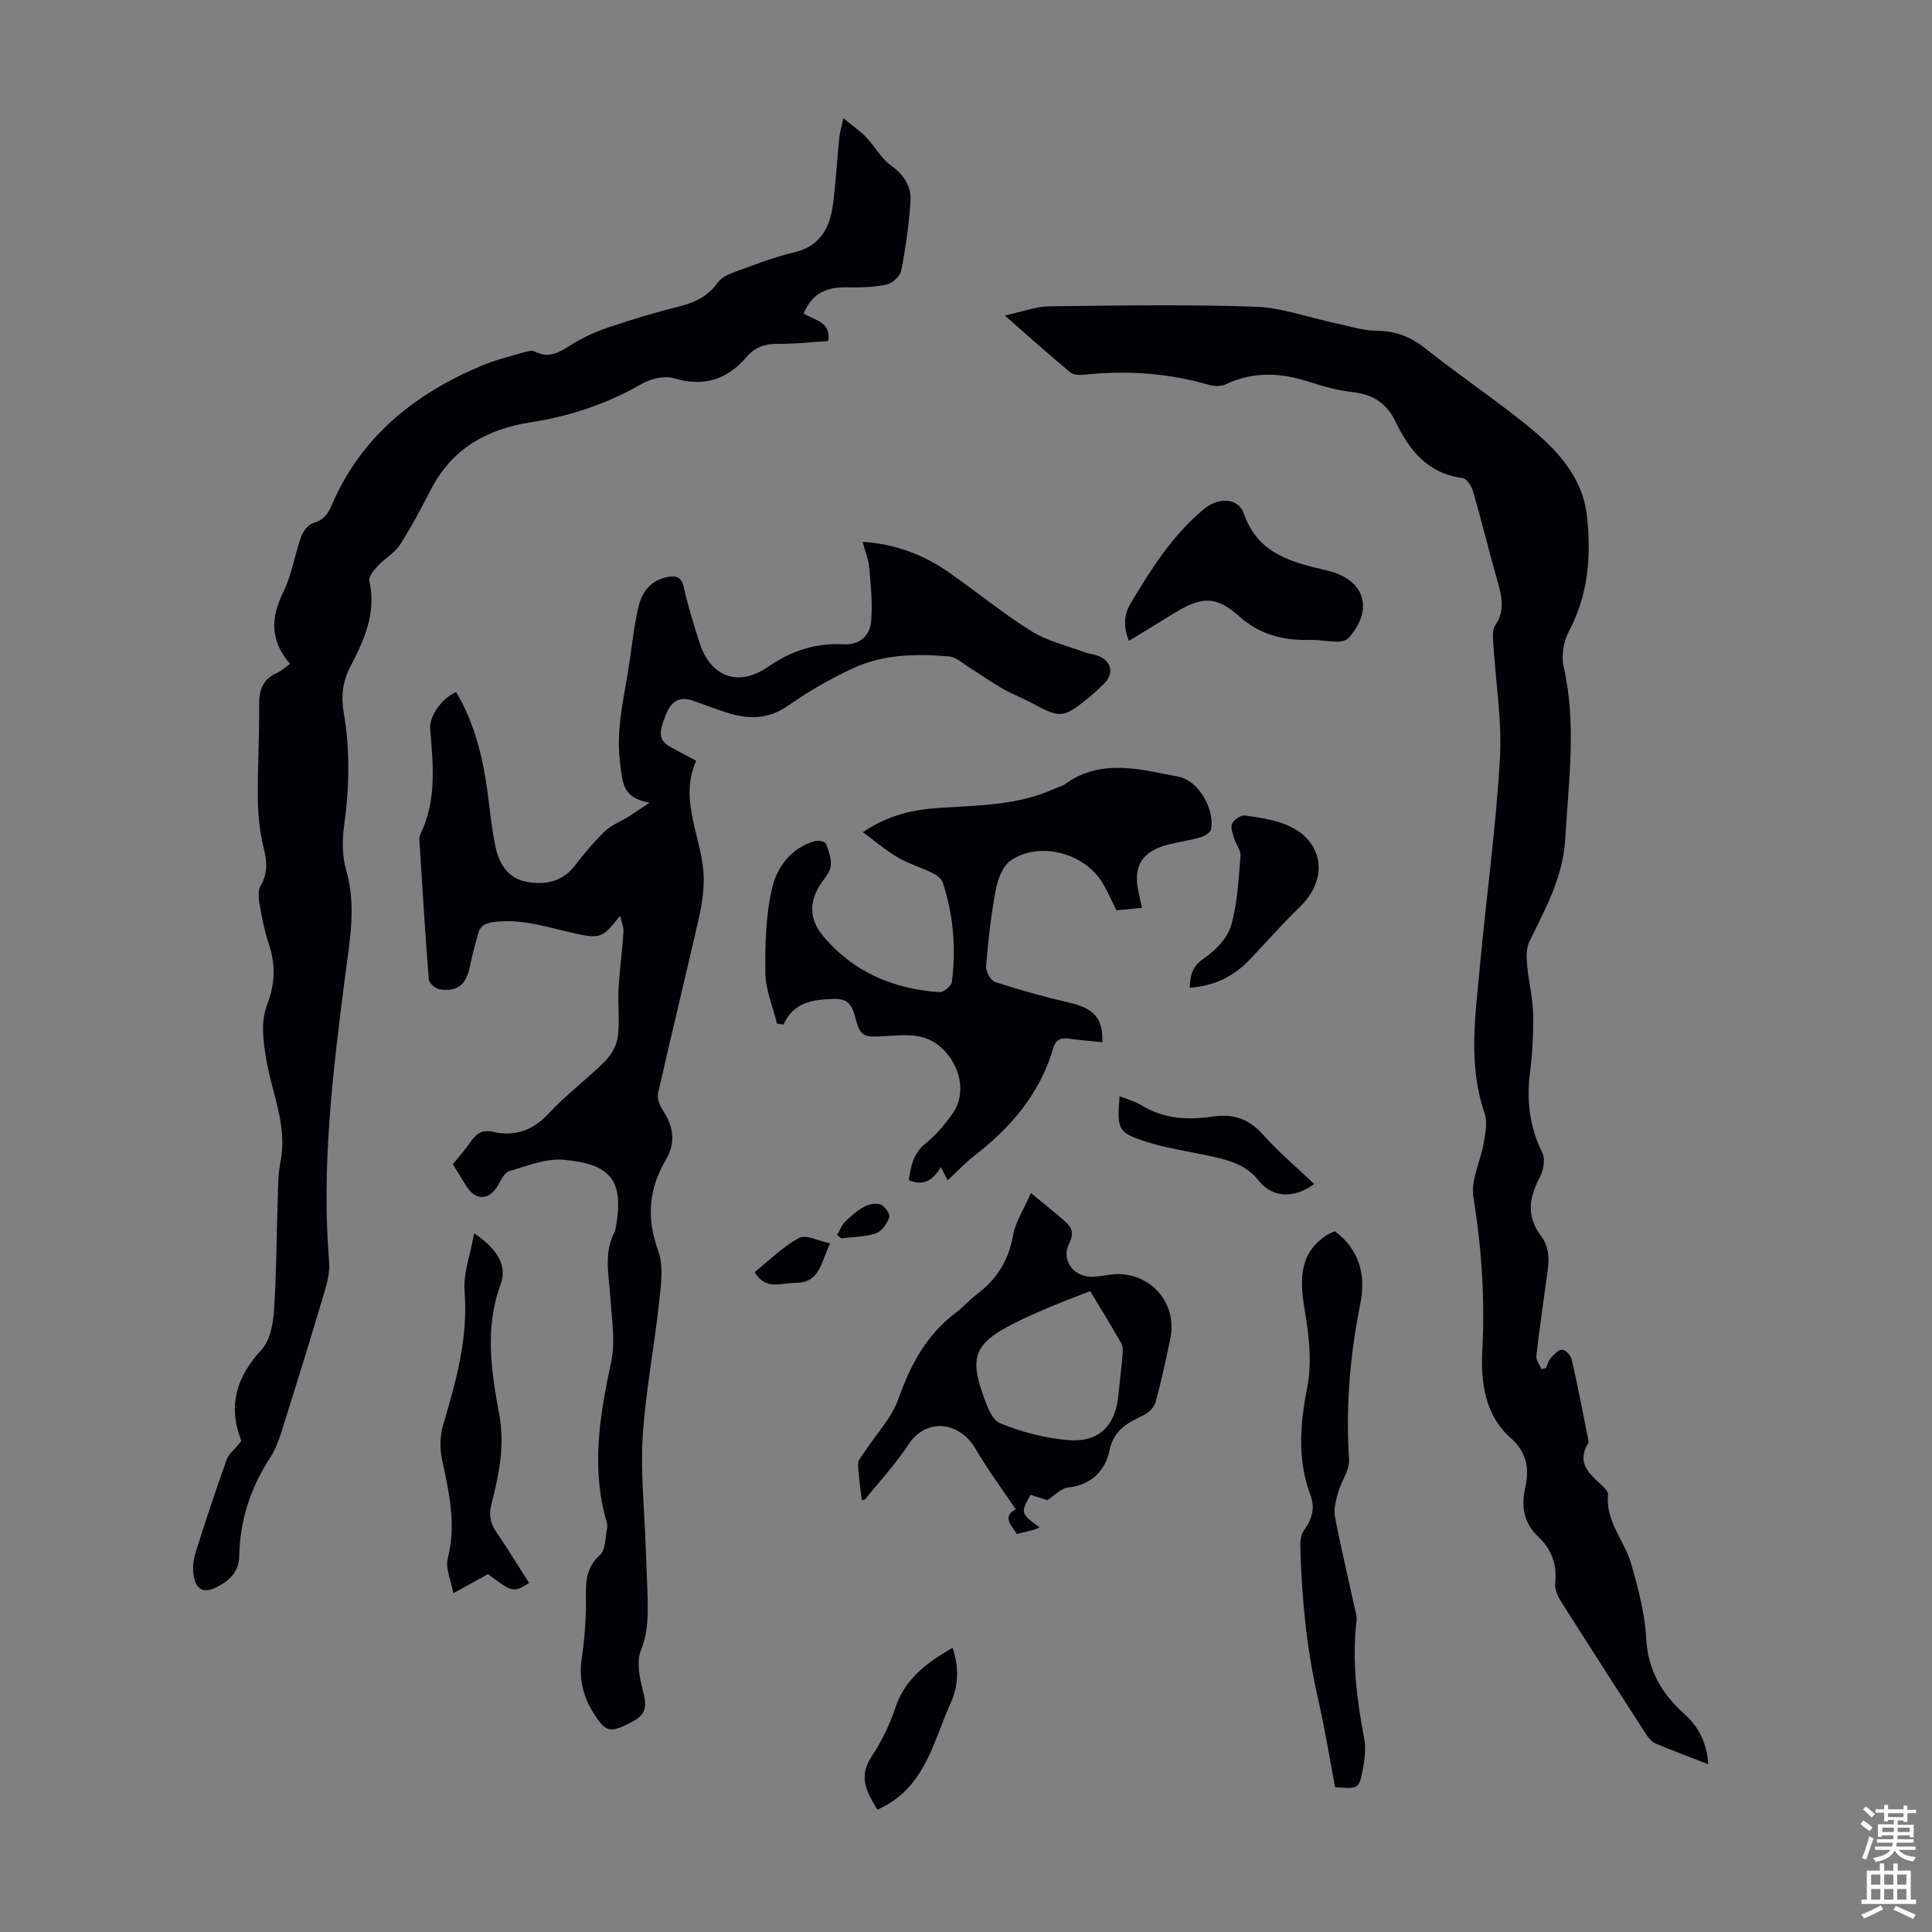 <svg enable-background="new 0 0 400 400" viewBox="0 0 400 400" xmlns="http://www.w3.org/2000/svg"><rect x="0" y="0" width="400" height="400" fill="#808080" stroke="none"/><g fill="#010106"><path d="m208.02 65.32c3.73-.8 6.46-1.87 9.2-1.9 14.22-.17 28.45-.41 42.65.08 5.57.19 11.06 2.24 16.6 3.41 2.83.6 5.68 1.54 8.52 1.57 3.91.03 7.02 1.21 10.08 3.64 6.92 5.49 14.27 10.44 21.14 15.99 6.07 4.9 11.5 10.6 12.37 18.88.87 8.19.26 16.21-3.78 23.76-1.11 2.08-1.57 5.08-1.05 7.36 2.7 11.88.99 23.69.32 35.56-.45 7.91-4.11 14.48-7.44 21.3-.69 1.4-.59 3.32-.44 4.96.29 3.29 1.15 6.56 1.22 9.85.09 4.13-.14 8.3-.65 12.4-.72 5.82-.05 11.24 2.59 16.56.67 1.34.12 3.76-.67 5.26-2.18 4.11-2.58 7.98.32 11.81 2.47 3.26 1.45 6.79 1 10.29-.64 4.88-1.39 9.74-1.91 14.64-.09.87.69 1.83 1.08 2.75.3-.09.6-.18.9-.27.33-.7.51-1.52 1.01-2.06.67-.74 1.62-1.77 2.38-1.72.72.05 1.77 1.24 1.96 2.09 1.2 5.23 2.21 10.5 3.26 15.76.11.54.31 1.24.07 1.63-2.31 3.89.2 6.13 2.73 8.44.63.57 1.5 1.45 1.44 2.11-.53 5.57 3.44 9.56 4.83 14.4 1.43 5 2.79 10.15 3.07 15.3.36 6.58 3.2 11.46 7.85 15.63 3.06 2.75 4.74 6.1 4.99 10.46-3.79-1.48-7.4-2.8-10.93-4.31-.83-.36-1.52-1.26-2.04-2.07-5.89-9.11-11.76-18.24-17.55-27.41-.68-1.07-1.28-2.52-1.15-3.71.43-3.89-.8-7.06-3.56-9.65-3.05-2.86-3.49-6.37-2.64-10.12.92-4.04.24-7.38-2.99-10.24-5.48-4.85-6.23-11.78-5.9-18.18.55-10.7-.13-21.14-1.85-31.69-.58-3.55 1.51-7.49 2.15-11.29.34-2.01.8-4.31.17-6.12-3.42-9.91-1.94-19.92-1.02-29.91 1.33-14.48 3.35-28.91 4.19-43.41.46-7.98-.9-16.07-1.38-24.11-.07-1.19-.2-2.67.39-3.54 2.02-2.94 1.45-5.81.57-8.9-1.79-6.23-3.31-12.53-5.1-18.75-.32-1.11-1.33-2.76-2.19-2.87-7.2-.92-11.04-5.73-13.88-11.65-1.82-3.8-4.64-5.65-8.79-6.13-2.98-.35-5.95-1.1-8.81-2.05-5.94-1.97-11.72-2.36-17.54.41-.99.47-2.46.43-3.56.11-8.5-2.47-17.12-3.02-25.88-2.08-.94.1-2.19 0-2.85-.55-4.26-3.55-8.4-7.26-13.5-11.72z"/><path d="m128.38 189.59c-3.53 4.51-4.06 4.79-8.92 3.76-5.64-1.19-11.11-3.22-17.08-2.47-1.84.23-2.94.72-3.4 2.43-.61 2.26-1.24 4.52-1.7 6.81-.74 3.72-2.56 5.27-6.28 4.71-.85-.13-2.16-1.28-2.22-2.05-.76-9.59-1.34-19.2-1.95-28.8-.03-.43.04-.93.23-1.31 3.39-6.99 2.62-14.34 2-21.71-.23-2.71 2.47-6.46 5.38-7.67 4.14 6.94 5.77 14.63 6.74 22.54.39 3.21.75 6.45 1.43 9.6.75 3.46 2.6 6.4 6.31 7.12 3.89.74 7.52.09 10.18-3.43 1.89-2.49 3.94-4.9 6.19-7.07 1.29-1.24 3.12-1.9 4.68-2.87 1.23-.76 2.41-1.6 4.53-3-5.74-.92-5.59-4.38-6.1-8.07-.99-7.31.96-14.2 1.96-21.23.55-3.87.98-7.77 1.91-11.55.72-2.91 2.55-5.18 5.83-5.84 1.98-.4 3.02-.04 3.51 2.24.82 3.81 2.03 7.55 3.2 11.27 2.22 7.06 7.96 9.35 14.1 5.12 4.85-3.34 9.88-5.04 15.69-4.73 3.37.18 5.52-1.71 5.77-4.83.3-3.62-.07-7.31-.39-10.94-.15-1.73-.85-3.4-1.39-5.44 6.69.45 12.48 2.59 17.69 6.21 5.79 4.01 11.25 8.53 17.2 12.26 3.31 2.07 7.34 3 11.07 4.39 1.04.39 2.23.42 3.2.91 2.51 1.25 2.83 3.59.83 5.59-1.11 1.11-2.27 2.16-3.48 3.15-4.9 3.98-5.68 4.01-11.25.98-2.06-1.12-4.28-1.95-6.31-3.11-2.37-1.36-4.61-2.96-6.93-4.41-1.32-.82-2.64-2.1-4.05-2.23-6.8-.6-13.66-.49-19.96 2.44-4.65 2.16-9.17 4.75-13.36 7.69-4.25 2.99-8.48 2.89-13.02 1.41-2.33-.76-4.62-1.67-6.95-2.45-2.87-.96-4.44.52-5.43 3-1.66 4.17-1.4 5.41 1.46 6.93 1.48.79 2.96 1.57 4.84 2.56-3.78 8.4 1.47 16.22 1.56 24.46.03 2.83-.46 5.72-1.09 8.5-2.74 11.97-5.66 23.89-8.36 35.87-.25 1.1.37 2.62 1.04 3.64 2.17 3.31 2.64 6.63.6 10.09-3.58 6.06-4.09 12.11-1.62 18.9 1.2 3.3.53 7.43.13 11.12-.98 9.12-2.76 18.17-3.33 27.3-.47 7.45.34 14.97.6 22.47.12 3.58.32 7.16.4 10.73.09 3.77.13 7.39-1.39 11.14-.95 2.37-.25 5.67.44 8.36.89 3.46.64 4.92-2.5 6.54-4.14 2.14-5.1 2-7.27-1.21-2.47-3.65-3.6-7.58-2.91-12.06.52-3.41.79-6.89.88-10.34.1-3.93-.73-7.85 2.9-11.06 1.21-1.07 1.07-3.7 1.49-5.63.09-.41-.02-.9-.14-1.33-3.23-11.13-1.38-22.03.97-33.06.9-4.23.1-8.85-.17-13.28-.28-4.64-1.48-9.31.97-13.75.05-.09.04-.22.06-.33 2.06-10.46-1.22-13.57-10.66-14.45-3.68-.34-7.61 1.27-11.32 2.36-.99.29-1.7 1.87-2.34 2.97-1.78 3.05-4.53 3.19-6.44.24-.96-1.5-1.88-3.03-2.88-4.65 1.32-1.65 2.67-3.14 3.79-4.79 1.14-1.68 2.46-2.39 4.52-1.92 4.62 1.05 8.3-.31 11.62-3.88 3.57-3.84 7.85-7.01 11.56-10.72 1.31-1.31 2.43-3.29 2.66-5.08.42-3.29-.01-6.69.16-10.03.21-3.87.77-7.73 1-11.6.1-1.11-.43-2.28-.69-3.43z"/><path d="m60.05 137.45c-4.19-4.86-4.01-9.58-1.39-14.88 1.75-3.54 2.33-7.64 3.67-11.41.4-1.13 1.45-2.51 2.49-2.84 2.04-.63 3.01-1.73 3.83-3.66 6.07-14.26 17.25-23.17 31.19-29 2.67-1.12 5.52-1.81 8.31-2.63.83-.24 1.93-.59 2.58-.25 3.02 1.57 5.19.08 7.63-1.45 2.32-1.46 4.9-2.63 7.5-3.51 4.87-1.64 9.8-3.14 14.78-4.38 3.29-.82 5.98-2.15 8.01-4.98.7-.98 2.08-1.65 3.28-2.08 4.1-1.49 8.18-3.12 12.41-4.11 5.57-1.3 7.51-5.19 8.14-10.14.58-4.54.84-9.12 1.28-13.68.1-.97.4-1.91.86-3.98 1.96 1.62 3.47 2.66 4.72 3.96 1.79 1.87 3.08 4.35 5.12 5.82 2.75 1.98 4.28 4.41 4.05 7.58-.35 4.76-1 9.51-1.92 14.19-.23 1.16-1.82 2.64-3.02 2.89-2.69.57-5.53.64-8.3.58-4.11-.08-7.2 1.25-8.87 5.4 2.09 1.46 5.71 1.6 5.08 5.72-3.4.21-6.84.62-10.28.58-2.66-.03-4.83.6-6.55 2.62-4.07 4.79-8.9 6.37-15.13 4.5-1.94-.58-4.75.08-6.6 1.14-7.18 4.12-14.79 6.7-22.94 7.96-8.95 1.38-16.28 5.33-20.65 13.74-2.05 3.94-4.12 7.9-6.52 11.63-1.1 1.71-3.12 2.8-4.54 4.33-.82.89-2 2.27-1.8 3.15 1.51 6.64-1.08 12.29-3.98 17.85-1.59 3.04-1.89 6.13-1.33 9.4 1.34 7.79 1.17 15.55.09 23.38-.42 3.03-.42 6.37.42 9.26 2.18 7.53.68 14.9-.26 22.28-2.5 19.54-4.9 39.07-3.27 58.84.17 2.03-.37 4.21-.96 6.2-2.7 9.09-5.49 18.16-8.35 27.2-.77 2.44-1.51 5.01-2.88 7.11-4.1 6.25-6.28 13-6.43 20.46-.07 3.31-2.14 5.16-4.98 6.51-2.61 1.24-3.94.02-4.39-2.24-.31-1.57-.18-3.38.3-4.92 2.03-6.5 4.19-12.97 6.48-19.39.43-1.2 1.64-2.12 2.93-3.72 0 .34.12-.14-.02-.52-2.69-7.15-.76-13 4.32-18.53 1.75-1.91 2.39-5.29 2.57-8.07.52-7.69.51-15.42.77-23.13.09-2.57.07-5.19.57-7.69 1.52-7.59-1.89-14.47-3.02-21.65-.6-3.84-1.1-7.42.34-11.13 1.57-4.08 1.69-8.19.24-12.42-.9-2.63-1.41-5.41-1.89-8.16-.22-1.25-.36-2.85.23-3.84 1.59-2.66 1.28-5.13.58-7.97-.79-3.2-1.12-6.58-1.16-9.89-.07-6.49.33-12.98.26-19.47-.03-3.1.73-5.39 3.71-6.7.88-.37 1.63-1.1 2.69-1.86z"/><path d="m160.86 211.92c-.85-3.5-2.36-6.99-2.4-10.49-.06-6.01.07-12.21 1.51-17.99 1.03-4.1 4.02-7.99 8.78-9.31.68-.19 2.06.09 2.23.51.59 1.48 1.19 3.16 1.01 4.68-.16 1.32-1.31 2.54-2.11 3.75-2.4 3.62-2.31 7.26.39 10.54 6.25 7.59 14.61 11.16 24.26 11.8.84.06 2.45-1.29 2.55-2.13.87-6.96.32-13.85-1.88-20.53-.27-.81-1.23-1.56-2.06-1.97-2.4-1.18-5.02-1.95-7.32-3.29-2.41-1.4-4.55-3.27-7.16-5.19 5.41-3.69 10.62-4.69 15.99-5.05 8.02-.53 16.13-.49 23.66-3.95.71-.33 1.53-.48 2.15-.93 7.53-5.46 15.65-3.06 23.56-1.55 4.12.79 7.48 6.67 6.72 10.85-.12.66-1.24 1.41-2.03 1.64-2.14.63-4.37.95-6.54 1.47-5.75 1.39-7.72 4.55-6.4 10.13.2.85.37 1.72.66 3.04-1.92.19-3.62.37-5.28.53-1.01-2.01-1.8-3.86-2.82-5.58-3.7-6.27-13.01-8.81-19.02-4.78-1.67 1.12-2.72 3.84-3.13 6.01-1 5.25-1.59 10.59-2.03 15.92-.09 1.07.97 2.97 1.9 3.27 5.06 1.65 10.2 3.09 15.39 4.28 4.98 1.14 6.96 3.19 6.79 8.18-2.31-.24-4.62-.42-6.9-.74-1.68-.24-2.75.19-3.26 1.94-2.73 9.4-8.72 16.41-16.31 22.28-1.92 1.48-3.59 3.29-5.56 5.11-.53-1.04-.92-1.8-1.41-2.74-1.51 2.53-3.39 4.06-6.64 2.72.42-2.89.93-5.61 3.59-7.71 2.07-1.64 3.82-3.79 5.39-5.95 3.05-4.2 1.73-9.93-1.96-13.52-3.51-3.42-7.45-2.89-11.53-2.67-5.16.28-5.44.34-6.77-4.53-.73-2.67-2.1-3.24-4.54-3.15-4.19.16-8.08.72-10.12 5.32-.46-.07-.91-.14-1.35-.22z"/><path d="m216.84 310.59c-1.2-.38-2.38-.75-3.5-1.11-2.05 3.81-2.05 3.81 1.88 6.76-.45.19-.84.4-1.26.51-1.08.29-2.17.53-3.44.84-1.15-1.84-3.09-3.57-.23-5.12-2.84-4.23-5.83-8.25-8.35-12.55-3.36-5.74-10.27-6.37-13.88-.82-2.61 4.01-5.93 7.56-8.94 11.32-.05.07-.2.05-.7.17-.28-2.52-.69-5-.76-7.49-.02-.81.8-1.68 1.32-2.47 2.41-3.7 5.66-7.09 7.08-11.13 2.49-7.08 5.85-13.24 11.92-17.79 1.52-1.14 2.77-2.63 4.29-3.76 4.14-3.09 6.55-7.04 7.48-12.21.5-2.79 2.22-5.36 3.69-8.72 2.96 2.44 5.14 4.13 7.19 5.97 1.35 1.2 1.74 2.49.74 4.42-1.72 3.31.73 6.87 4.57 6.94 1.44.03 2.88-.36 4.33-.5 7.7-.74 13.62 5.82 12.02 13.36-.93 4.37-1.84 8.75-3.02 13.06-.29 1.06-1.41 2.19-2.44 2.69-3.32 1.63-6.2 2.97-7.15 7.45-.81 3.83-3.62 7.06-8.45 7.54-1.54.13-2.94 1.72-4.39 2.64zm8.86-43.29c-3.56 1.42-6.86 2.64-10.08 4.05-2.74 1.19-5.49 2.43-8.07 3.93-5.99 3.5-6.42 6.59-4.1 13.29.77 2.23 1.82 5.34 3.57 6.07 4.36 1.82 9.15 3.06 13.86 3.5 6.63.62 10.12-2.9 10.7-9.52.24-2.67.61-5.33.83-8 .07-.85.11-1.88-.29-2.57-2.15-3.76-4.43-7.45-6.42-10.75z"/><path d="m276.35 254.91c5.18 3.83 6.46 9.18 5.3 14.96-2.15 10.69-3.06 21.39-2.34 32.29.15 2.2-1.61 4.49-2.26 6.81-.45 1.62-.96 3.44-.66 5.02 1.18 6.25 2.67 12.45 4.03 18.67.21.98.55 2.01.43 2.98-.97 8.21.07 16.26 1.59 24.31.38 2.02.12 4.26-.27 6.31-.79 4.14-.91 4.12-5.75 3.76-1.16-6.1-2.17-12.35-3.58-18.52-2.35-10.3-3.34-20.73-3.62-31.25-.03-1.14.11-2.55.75-3.41 1.67-2.26 2.34-4.62 1.36-7.24-2.75-7.31-2.17-14.74-.72-22.13 1.11-5.64.37-11.11-.55-16.64-.99-5.98-1.08-11.72 5.07-15.37.38-.21.8-.35 1.22-.55z"/><path d="m233.72 132.7c-1.12-2.95-1.12-5.28.43-7.89 4.25-7.11 8.63-14.05 15.13-19.42 2.93-2.41 7.05-2.49 8.27 1 2.95 8.43 10.06 10.03 17.26 11.74 7.7 1.83 9.72 7.94 4.44 13.92-.48.54-1.53.8-2.32.8-1.89-.01-3.79-.4-5.68-.36-5.49.11-10.27-.96-14.67-4.88-4.96-4.41-7.88-4.08-13.64-.56-3.01 1.84-6.03 3.7-9.22 5.65z"/><path d="m98.17 255.34c4.34 2.94 7.03 6.36 5.47 10.6-3.36 9.11-1.89 18.11-.25 27.06 1.18 6.45-.14 12.43-1.65 18.47-.58 2.31-.17 4.02 1.12 5.9 2.33 3.39 4.47 6.91 6.69 10.39-3.35 1.99-3.35 1.99-8.51-1.85-2.03 1.11-4.15 2.28-7.19 3.95-.48-2.7-1.67-5.18-1.15-7.21 1.83-7.05.26-13.7-1.19-20.5-.48-2.27-.42-4.9.24-7.11 2.66-9.02 5.19-17.93 4.44-27.57-.31-3.82 1.21-7.79 1.98-12.13z"/><path d="m246.33 204.51c.05-2.77.63-4.52 2.96-6.11 2.35-1.6 4.82-4.13 5.58-6.73 1.35-4.63 1.55-9.61 1.97-14.46.1-1.15-.94-2.37-1.31-3.6-.3-1-.81-2.26-.44-3.05.38-.83 1.76-1.82 2.58-1.72 2.85.36 5.78.81 8.44 1.85 7.89 3.09 9.17 11.12 3.04 17.04-3.61 3.49-6.92 7.29-10.39 10.93-3.28 3.43-7.25 5.47-12.43 5.85z"/><path d="m272.09 245.13c-4.04 3-8.58 2.96-11.43-.63-2.91-3.65-6.77-4.43-10.81-5.3-4.14-.9-8.38-1.49-12.41-2.77-6-1.91-6.21-2.55-5.64-9.48 1.61.66 3.21 1.08 4.55 1.9 4.65 2.87 9.7 3.07 14.86 2.31 4.2-.61 7.43.54 10.32 3.79 3.18 3.58 6.88 6.68 10.56 10.18z"/><path d="m197.22 341.17c1.38 4.04 1.2 7.91-.37 11.37-3.7 8.17-5.36 17.82-15.2 22.13-2.04-3.42-4.1-6.65-1.19-11 2.09-3.13 3.77-6.66 4.97-10.23 1.99-5.86 6.37-9.17 11.79-12.27z"/><path d="m171.86 257.42c-1.91 3.97-2.08 8.21-7.17 8.18-2.94-.02-6.2 1.65-8.44-2.22 3.04-2.44 5.84-5.27 9.19-7.08 1.42-.77 3.99.63 6.42 1.12z"/><path d="m173.31 255.7c.54-.92.92-2 1.65-2.73 1.17-1.17 2.47-2.31 3.92-3.1.98-.53 2.47-.88 3.43-.5.87.34 2.02 2 1.8 2.65-.44 1.3-1.54 2.92-2.73 3.32-2.27.75-4.79.74-7.21 1.04-.29-.23-.57-.45-.86-.68z"/></g><path d="m385.2 377.6.6-.7c.6.4 1.3.9 1.9 1.5l-.6.7c-.8-.5-1.4-1-1.9-1.5zm.3 7.1c.6-1.4 1.1-2.9 1.5-4.5.3.1.6.3.9.4-.5 1.4-1 2.9-1.5 4.4zm.2-10.1.6-.6c.7.5 1.3 1.1 1.9 1.6l-.7.7c-.6-.6-1.2-1.2-1.8-1.7zm8.4-.8h.8v.9h1.8v.7h-1.8v1.8h-.8v-.3h-1.2v.9h3.3v2.6h-.8v-.4h-2.5c0 .3 0 .6-.1.8h3.4v.7h-3.5c0 .3-.1.6-.1.8h4v.7h-3.5c.7.9 1.9 1.3 3.6 1.5-.2.2-.4.5-.6.9-1.9-.3-3.2-1.1-3.8-2.3-.5 1.1-1.8 2-3.9 2.4-.2-.3-.4-.5-.6-.8 1.9-.4 3.1-.9 3.6-1.7h-3.2v-.7h3.5c.1-.2.1-.5.2-.8h-3.3v-.7h3.4c0-.2 0-.5 0-.8h-2.4v.3h-.8v-2.6h3.3v-.9h-1.2v.3h-.8v-1.8h-1.8v-.7h1.8v-.9h.8v.9h3.2zm-4.4 5.5h2.4c0-.3 0-.6 0-.9h-2.4zm1.2-3.1h3.2v-.8h-3.2zm4.4 2.2h-2.4v.9h2.5v-.9z" fill="#fafbfc"/><path d="m389.2 385.8h.9v1.5h1.9v-1.5h.9v1.5h2.7v6h1.1v.9h-11.3v-.9h1.1v-6h2.7zm.2 8.7.5.8c-1.2.6-2.5 1.3-4 1.9-.2-.3-.3-.6-.6-.8 1.6-.6 3-1.3 4.1-1.9zm-2-4.3h1.9v-2.1h-1.9zm0 3.1h1.9v-2.2h-1.9zm2.7-3.1h1.9v-2.1h-1.9zm0 3.1h1.9v-2.2h-1.9zm2.4 1.3c1.4.6 2.7 1.2 4.1 1.8l-.5.9c-1.5-.7-2.8-1.4-4.1-1.9zm2.2-6.5h-1.9v2.1h1.9zm-1.9 5.2h1.9v-2.2h-1.9z" fill="#fafbfc"/></svg>